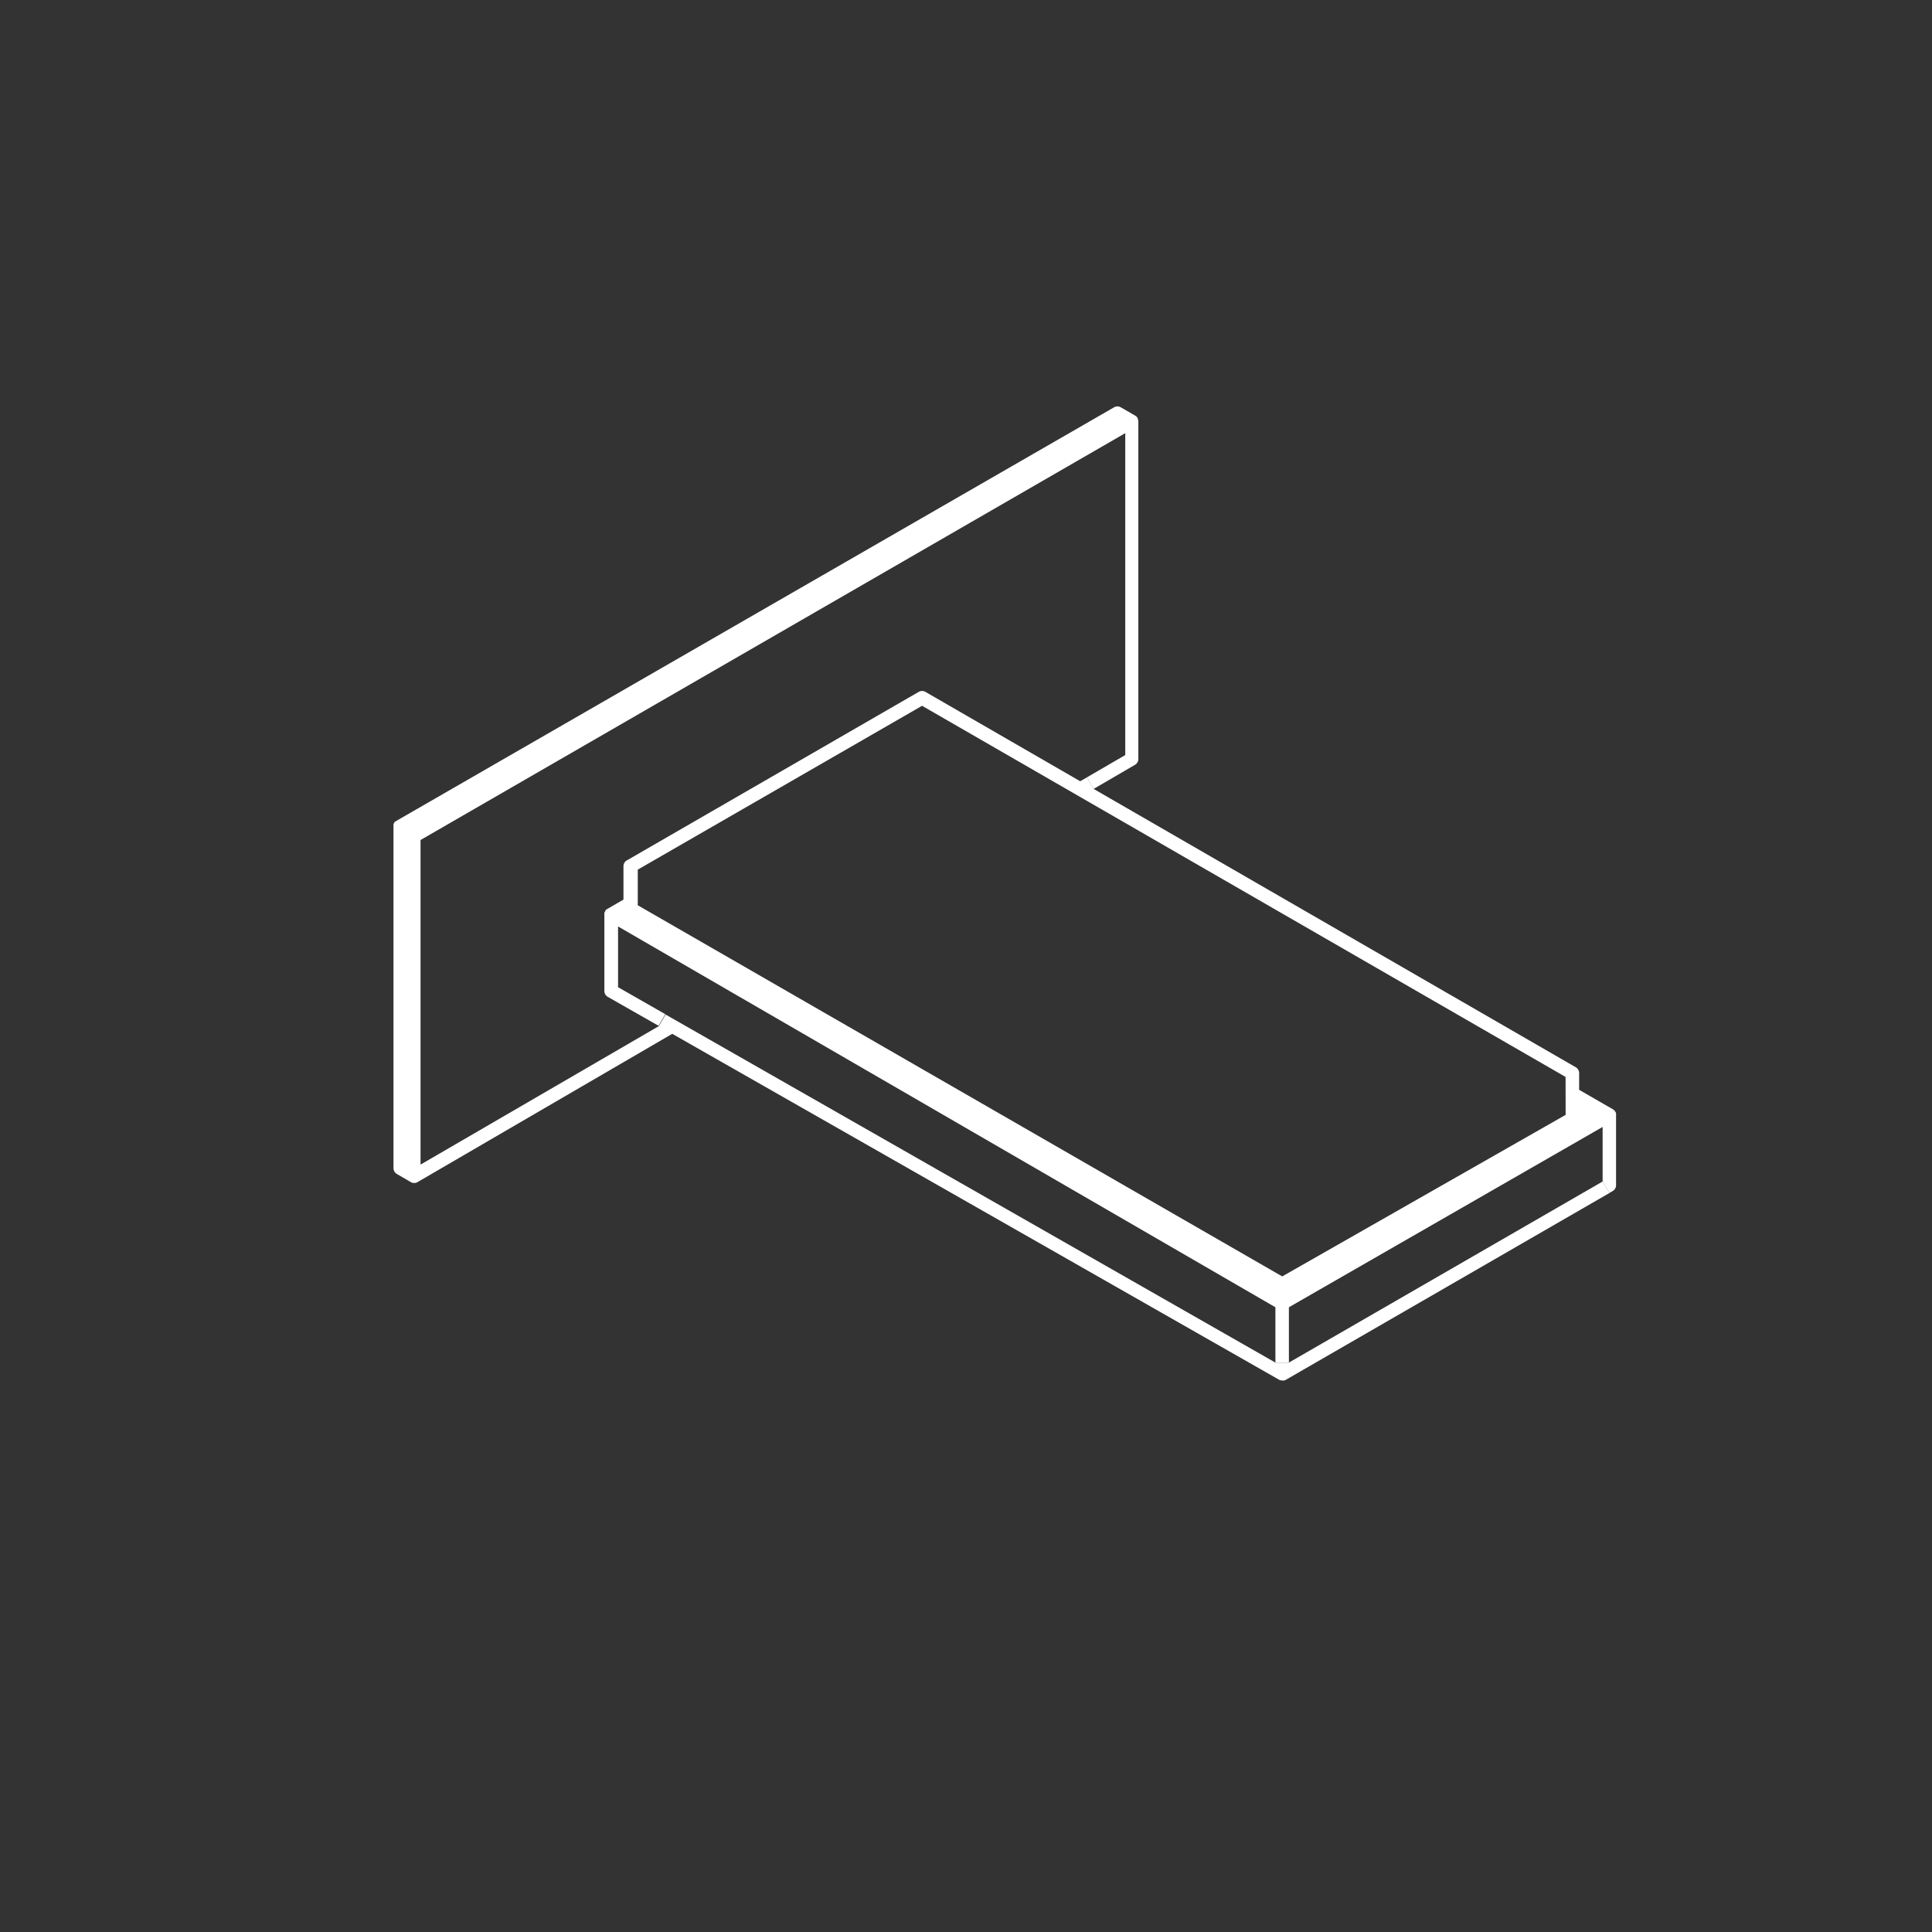 <svg id="moebel" xmlns="http://www.w3.org/2000/svg" viewBox="0 0 286.3 286.3"><rect x="0" y="0" width="286.3" height="286.3" fill="#333333" stroke="none"/><defs><style>.cls-1{fill:#fff;}</style></defs><title>Bett mit KH</title><g id="bett-ohne"><path class="cls-1" d="M232,159.59l-95.36-55L94.51,128.87v5.28l95.5,55,42-23.94ZM93,127.44l43.14-24.91a1,1,0,0,1,1,0l22.93,13.24,1-.57,1,1.71,71.45,41.25a1,1,0,0,1,.49.86v2.48l5,2.88a1,1,0,0,1,.27.23l.05.07a1.05,1.05,0,0,1,.15.3,1.09,1.09,0,0,1,0,.26v10.4a1,1,0,0,1-.5.86l-.49.28-1-1.71V167L191,193.72v8.19h-2v-8.19L91.59,137.29v9l7,4-1,1.72-7.53-4.29a1,1,0,0,1-.5-.86V135.57a1.09,1.09,0,0,1,0-.26,1,1,0,0,1,.15-.31l0-.06a.83.83,0,0,1,.26-.23l2.42-1.4v-5A1,1,0,0,1,93,127.44Z"/><path class="cls-1" d="M168.24,113.31l-6.18,3.6-1-1.71,5.69-3.31V64.19L62.32,124.48v48.1l35.31-20.52,1-1.72L189,201.92h2l46.5-26.84,1,1.71-48,27.71h0l-.17.07-.07,0a1.07,1.07,0,0,1-.25,0,1,1,0,0,1-.5-.13L99.62,153.2l-37.79,22a.85.85,0,0,1-.22.09,1.26,1.26,0,0,1-.28,0h0a.65.65,0,0,1-.2,0l0,0-.19-.08h0l-2.13-1.24a1,1,0,0,1-.5-.86V122.38a0,0,0,0,0,0,0s0,0,0,0l0-.14s0-.06,0-.09a1.47,1.47,0,0,1,.1-.22h0a.78.78,0,0,1,.16-.2l.06,0,.13-.1L165.09,60.36a1,1,0,0,1,1,0l2.15,1.24a1.56,1.56,0,0,1,.2.16h0a.84.84,0,0,1,.18.28.3.3,0,0,1,0,.08,1.28,1.28,0,0,1,.07.34v50A1,1,0,0,1,168.24,113.31Z"/></g></svg>